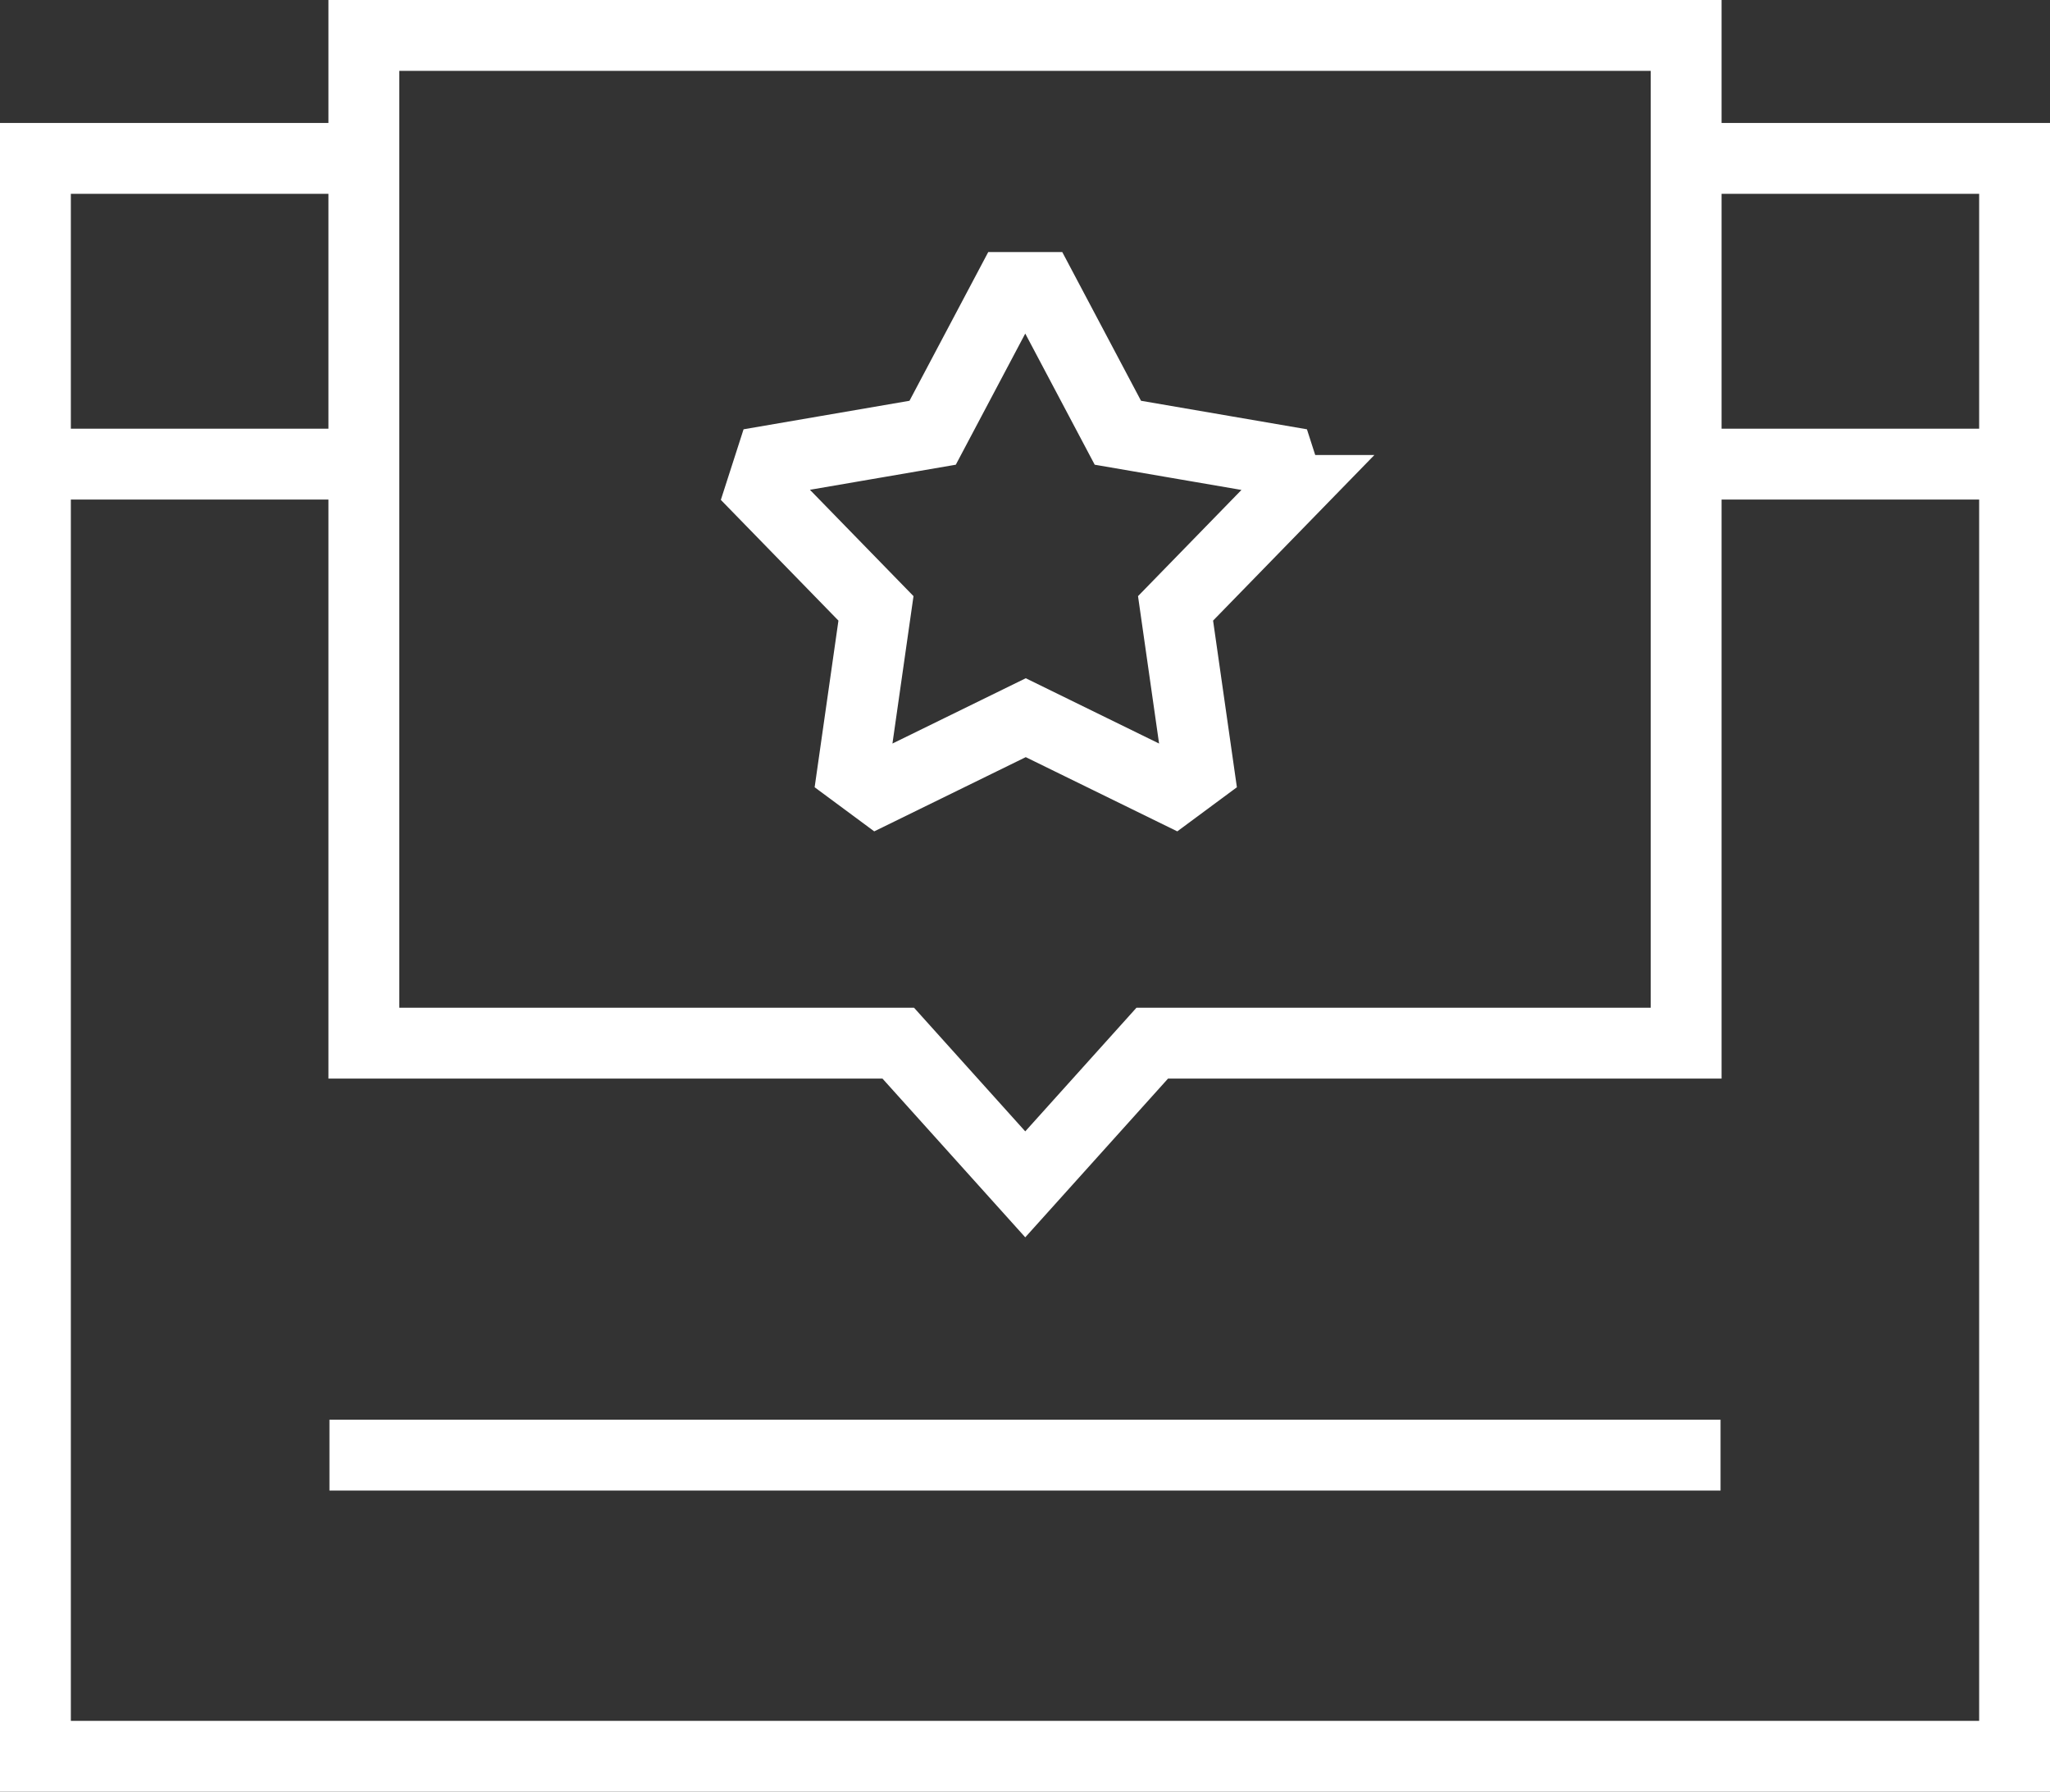 <?xml version="1.0" encoding="UTF-8"?>
<svg id="_图层_2" data-name="图层 2" xmlns="http://www.w3.org/2000/svg" viewBox="0 0 40.51 35.4">
  <rect x="0" y="0" width="40.51" height="35.4" fill="#333333" stroke="none"/>
  <defs>
    <style>
      .cls-1 {
        fill: none;
        stroke: #fff;
        stroke-miterlimit: 10;
        stroke-width: 1.4px;
      }
    </style>
  </defs>
  <g id="_图层_1-2" data-name="图层 1">
    <g>
      <polyline class="cls-1" points="7.19 3.13 .7 3.13 .7 34.7 39.81 34.7 39.81 3.13 33.32 3.13"/>
      <line class="cls-1" x1="33.32" y1="9.17" x2="39.81" y2="9.17"/>
      <line class="cls-1" x1=".7" y1="9.17" x2="7.19" y2="9.17"/>
      <polygon class="cls-1" points="33.32 .7 7.19 .7 7.19 20.61 17.75 20.61 20.26 23.4 22.77 20.61 33.32 20.61 33.32 .7"/>
      <path class="cls-1" d="M25.48,9.69l-.19-.59-3.2-.55-1.52-2.87h-.62l-1.52,2.87-3.2.55-.19.59,2.27,2.33-.46,3.22.5.37,2.92-1.43,2.92,1.43.5-.37-.46-3.22,2.27-2.33Z"/>
      <line class="cls-1" x1="6.51" y1="28.75" x2="34" y2="28.75"/>
    </g>
  </g>
</svg>